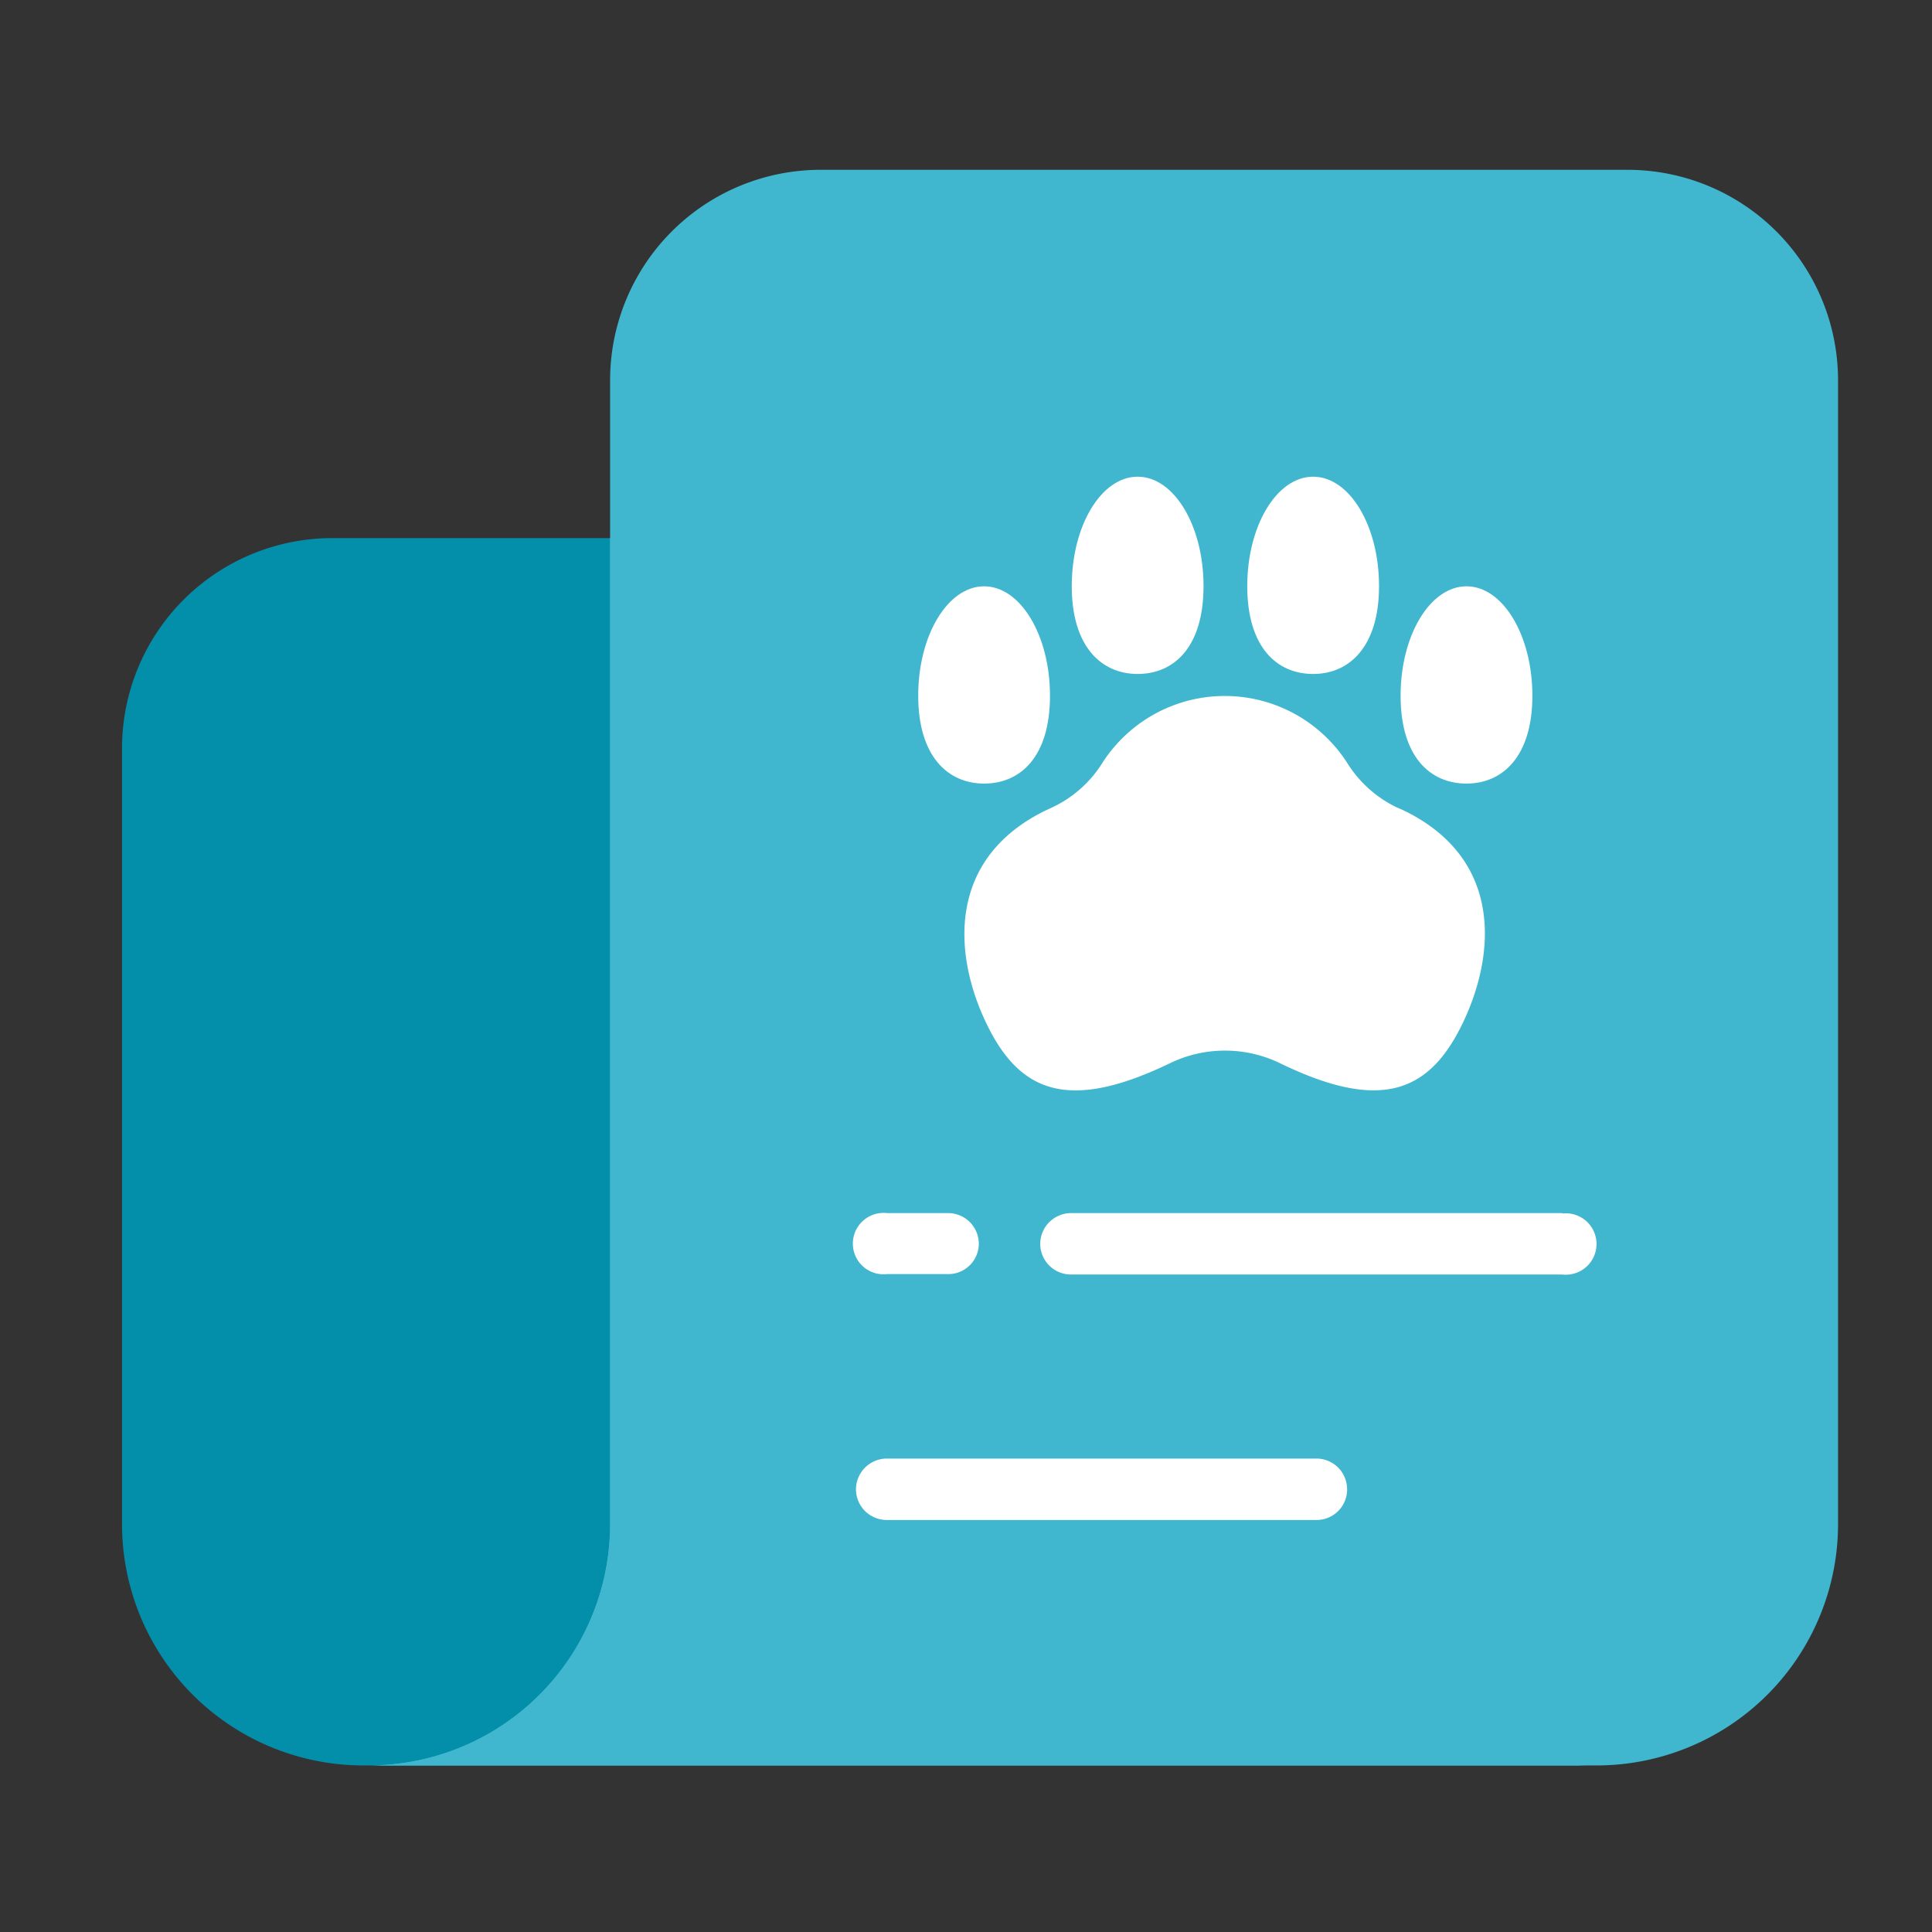 <svg id="Layer_1" data-name="Layer 1" xmlns="http://www.w3.org/2000/svg" viewBox="0 0 95 95"><rect x="0" y="0" width="95" height="95" fill="#333333" stroke="none"/><defs><style>.cls-1{fill:#038fa9;}.cls-2{fill:#40b7cf;}.cls-3{fill:#fff;}</style></defs><path class="cls-1" d="M56 26.46A10.35 10.35.0 0166.34 36.8V74.94A11.86 11.86.0 0078.21 86.81H17.85A11.87 11.87.0 016 74.94V36.8A10.34 10.34.0 0116.33 26.46z"/><path class="cls-2" d="M40.37 8.35A10.35 10.35.0 0030 18.7V74.94A11.86 11.86.0 0118.15 86.81H78.51A11.87 11.87.0 0090.38 74.94V18.7A10.35 10.35.0 0080 8.35z"/><path class="cls-2" d="M66.34 74.94V36.8A10.35 10.35.0 0056 26.46H30V74.94A11.86 11.86.0 0118.15 86.81H78.21A11.86 11.86.0 0166.34 74.94z"/><path class="cls-3" d="M64.73 74.74H43.6a1.51 1.51.0 01-1.51-1.51h0a1.52 1.52.0 011.51-1.51H64.73a1.51 1.51.0 011.51 1.51h0A1.5 1.5.0 0164.73 74.74z"/><path class="cls-3" d="M48.13 61.16a1.51 1.51.0 00-1.51-1.51h-3a1.51 1.51.0 100 3h3a1.5 1.5.0 001.51-1.51z"/><path class="cls-3" d="M76.82 59.65H52.66a1.52 1.52.0 00-1.51 1.51h0a1.51 1.51.0 001.51 1.51H76.82a1.51 1.51.0 100-3z"/><path class="cls-3" d="M69 39.84l-.3-.13a5.88 5.88.0 01-2.42-2.14 7.15 7.15.0 00-12.11.0 5.82 5.82.0 01-2.43 2.13l-.3.14c-4.87 2.36-4.59 7.06-2.93 10.5s4.09 4.31 9 1.95h0a6.21 6.21.0 015.45.0h0c4.87 2.36 7.29 1.48 8.95-1.95S73.9 42.2 69 39.84z"/><path class="cls-3" d="M59.18 28.82c0 3-1.45 4.32-3.24 4.32s-3.24-1.35-3.24-4.32 1.45-5.38 3.24-5.38 3.24 2.41 3.24 5.38z"/><path class="cls-3" d="M51.63 34.21c0 3-1.45 4.32-3.24 4.32s-3.24-1.35-3.24-4.32 1.45-5.38 3.24-5.38 3.24 2.41 3.24 5.38z"/><path class="cls-3" d="M61.33 28.82c0 3 1.45 4.32 3.24 4.32s3.24-1.35 3.24-4.32-1.45-5.38-3.24-5.38-3.24 2.41-3.24 5.38z"/><path class="cls-3" d="M68.87 34.21c0 3 1.45 4.32 3.24 4.32s3.24-1.35 3.24-4.32-1.45-5.38-3.24-5.38-3.24 2.41-3.24 5.38z"/></svg>